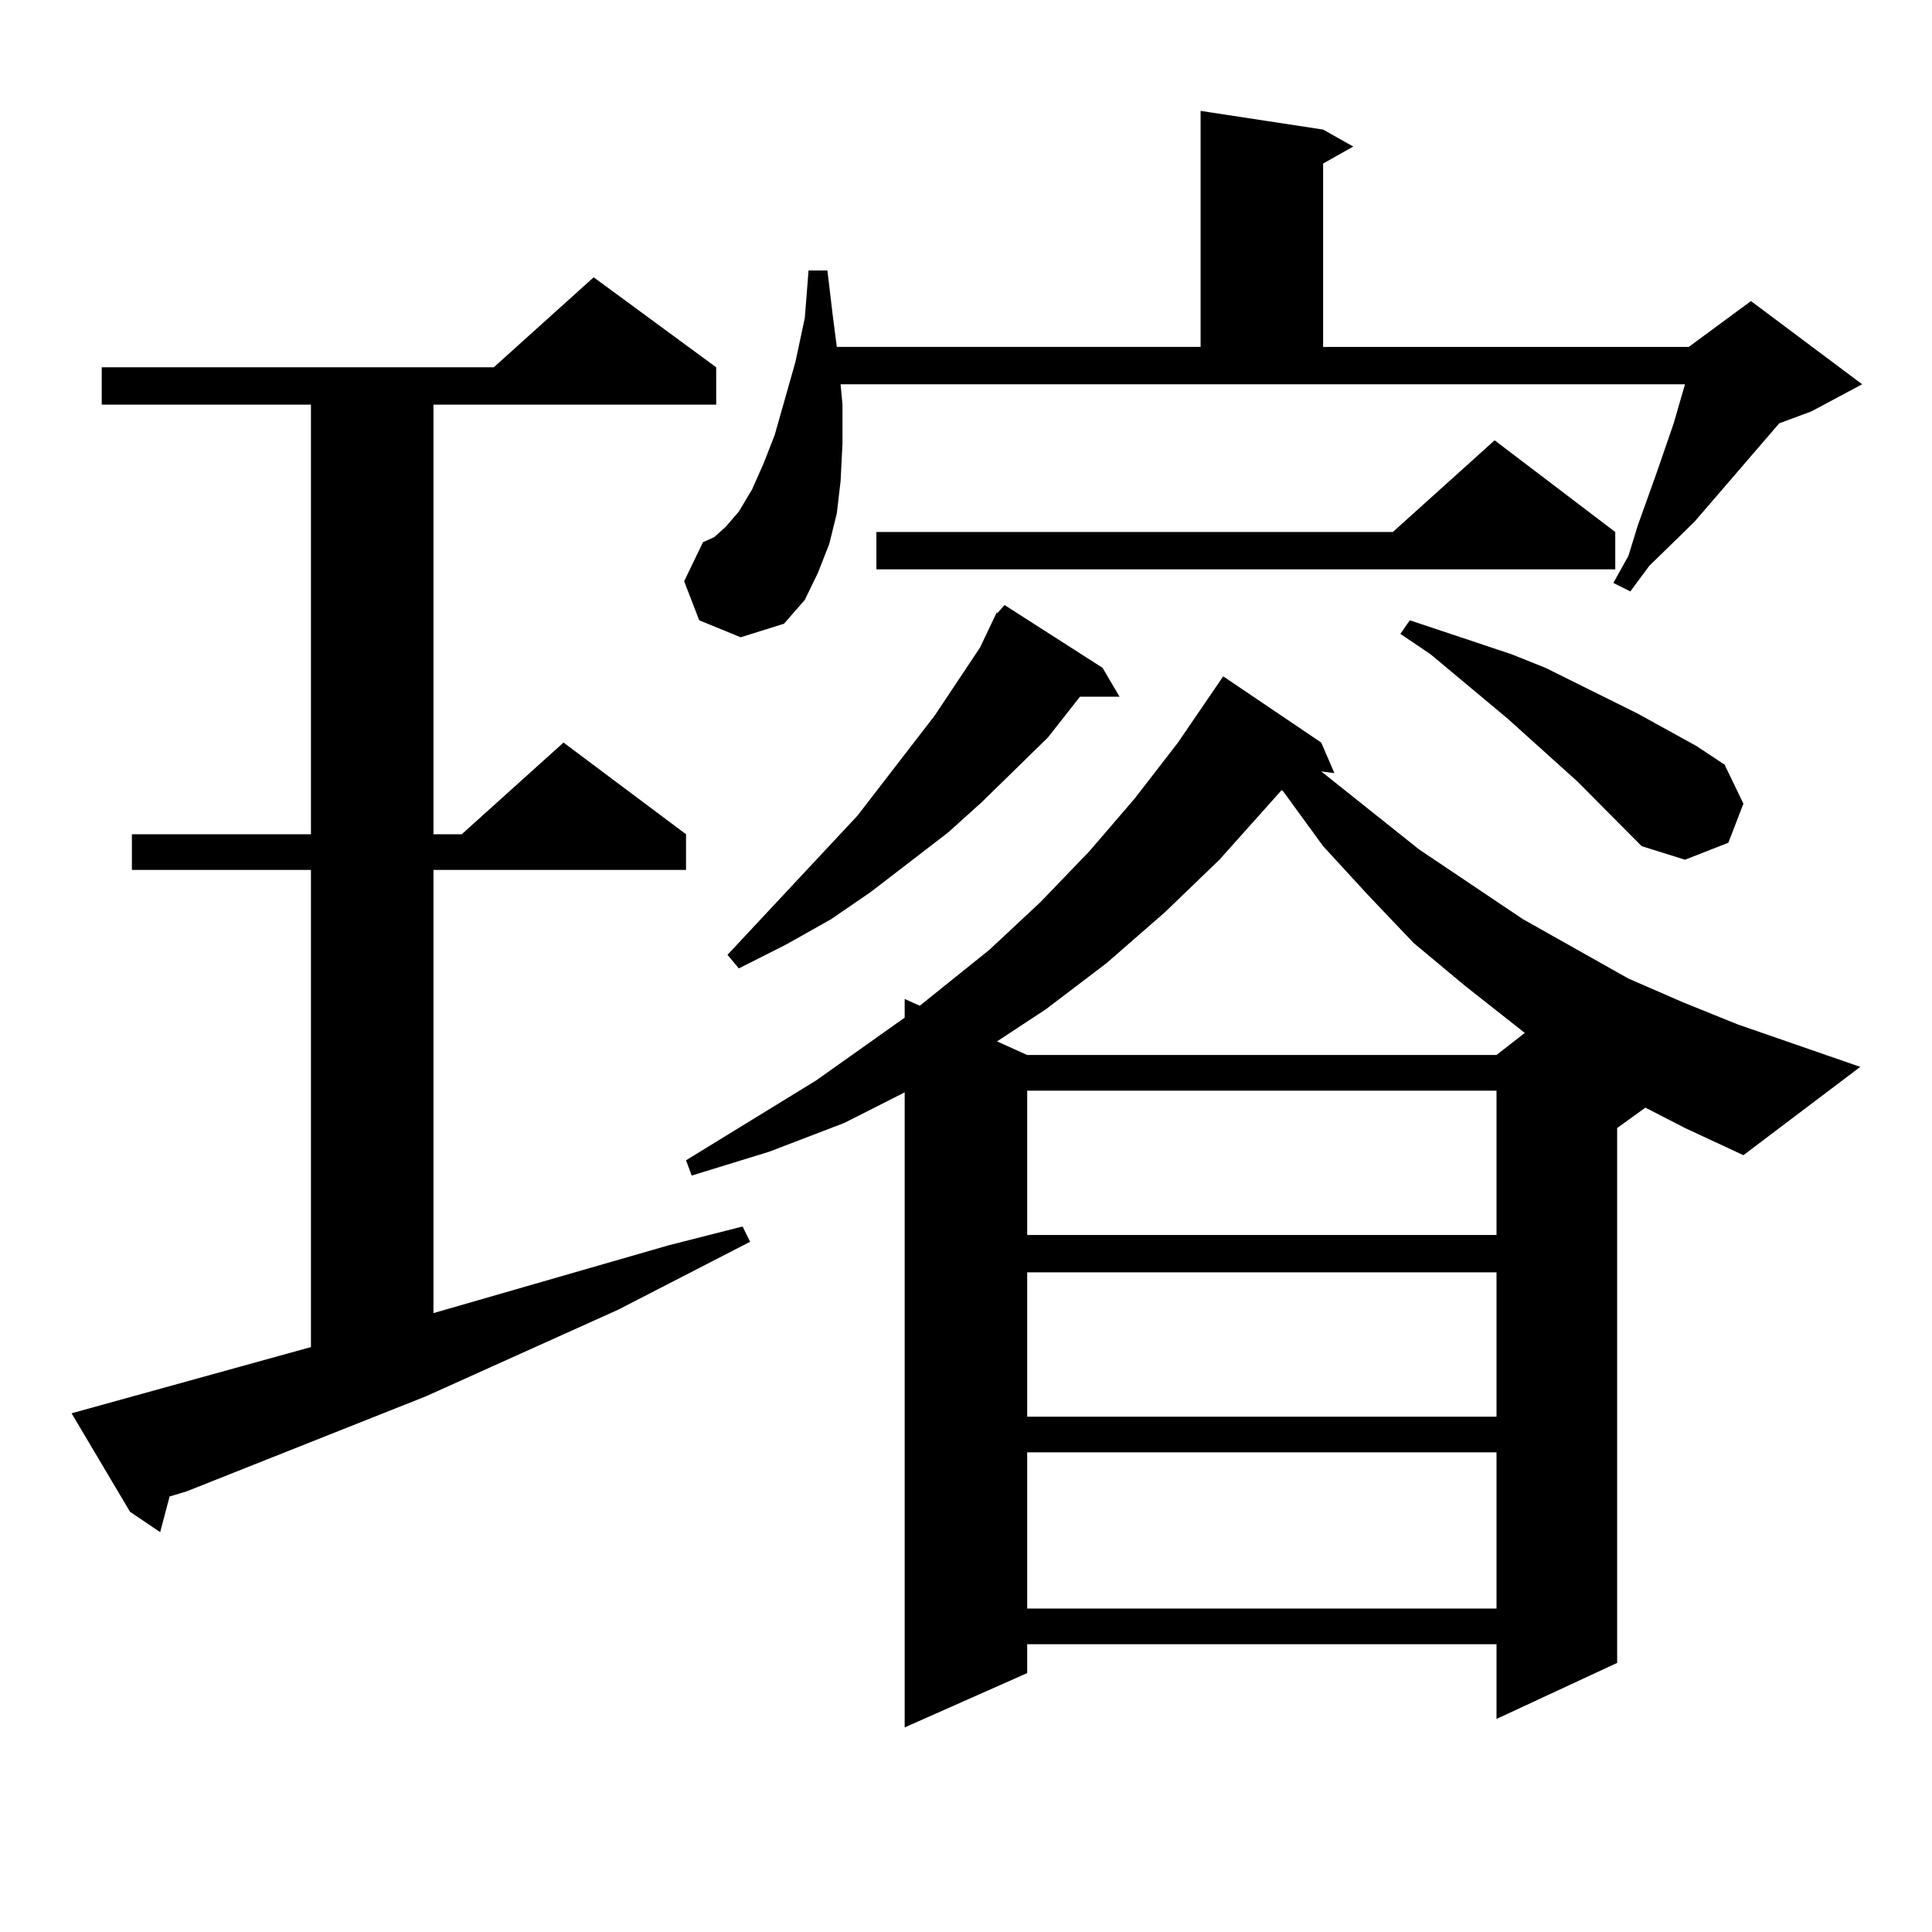 <?xml version="1.0" encoding="utf-8"?>
<!-- Generator: Adobe Illustrator 16.0.0, SVG Export Plug-In . SVG Version: 6.00 Build 0)  -->
<!DOCTYPE svg PUBLIC "-//W3C//DTD SVG 1.1//EN" "http://www.w3.org/Graphics/SVG/1.1/DTD/svg11.dtd">
<svg version="1.1" id="图层_1" xmlns="http://www.w3.org/2000/svg" xmlns:xlink="http://www.w3.org/1999/xlink" x="0px" y="0px"
	 width="1000px" height="1000px" viewBox="0 0 1000 1000" enable-background="new 0 0 1000 1000" xml:space="preserve">
<path d="M37.048,731.516l123.899-34.277V450.266H68.267v-18.457h92.681V209.445H52.658v-19.336h202.921l51.706-46.582l63.413,46.582
	v19.336H224.361v222.363h14.633l52.682-47.461l63.413,47.461v18.457H224.361V679.66l121.948-35.156l38.048-9.668l3.902,7.91
	l-68.291,35.156l-99.509,44.824L96.559,771.945l-8.78,2.637l-4.878,18.457l-15.609-10.547L37.048,731.516z M361.918,321.066
	l-7.805-20.215l9.756-20.215l5.854-2.637l5.854-5.273l6.829-7.91l6.829-11.426l5.854-13.184l5.854-14.941l10.731-37.793
	l4.878-22.852l1.951-24.609h9.756l2.927,24.609l1.951,14.941h188.288V57.395l63.413,9.668l15.609,8.789l-15.609,8.789v94.922
	h189.264l32.194-23.73l57.56,43.066l-26.341,14.063l-16.585,6.152l-43.901,50.977l-23.414,22.852l-9.756,13.184l-8.78-4.395
	l7.805-14.063l4.878-15.82l9.756-27.246l8.78-25.488l5.854-20.215H435.087l0.976,10.547v20.215l-0.976,19.336l-1.951,16.699
	l-3.902,15.82l-5.854,14.941l-6.829,14.063l-10.731,12.305l-22.438,7.031L361.918,321.066z M851.662,573.313l-14.634,10.547v276.855
	l-62.438,29.004v-38.672H531.67v14.941l-63.413,28.125V565.402l-31.219,15.82l-39.023,14.941l-39.999,12.305l-2.927-7.91
	l67.315-41.309l45.853-32.52v-9.668l7.805,3.516l36.097-29.004l26.341-24.609l25.365-26.367l23.414-27.246l22.438-29.004
	l23.414-34.277l50.73,34.277l6.829,15.82l-6.829-0.879l50.73,40.43l53.657,36.035l54.633,30.762l28.292,12.305l28.292,11.426
	l63.413,21.973l-60.486,45.703l-30.243-14.063L851.662,573.313z M570.693,345.676l8.78,14.941h-20.487l-16.585,21.094
	l-34.146,33.398l-17.561,15.82l-39.999,30.762l-20.487,14.063l-23.414,13.184l-24.39,12.305l-5.854-7.031l67.315-72.07
	l39.999-51.855l23.414-35.156l8.78-18.457v0.879l3.902-4.395L570.693,345.676z M836.053,275.363v19.336h-382.43v-19.336h267.311
	l52.682-47.461L836.053,275.363z M663.374,408.957l-32.194,36.035l-28.292,27.246l-30.243,26.367l-31.219,23.73l-25.365,16.699
	l15.609,7.031h242.921l14.634-11.426l-31.219-24.609l-26.341-21.973l-23.414-24.609l-23.414-25.488l-20.487-28.125L663.374,408.957z
	 M531.67,564.523v74.707h242.921v-74.707H531.67z M531.67,658.566v74.707h242.921v-74.707H531.67z M531.67,751.73v80.859h242.921
	V751.73H531.67z M849.711,437.961l-33.17-33.398l-36.097-32.52l-39.999-33.398l-15.609-10.547l4.878-7.031l52.682,17.578
	l17.561,7.031l47.804,23.73l30.243,16.699l14.634,9.668l9.756,20.215l-7.805,20.215l-22.438,8.789L849.711,437.961z"/>
</svg>
